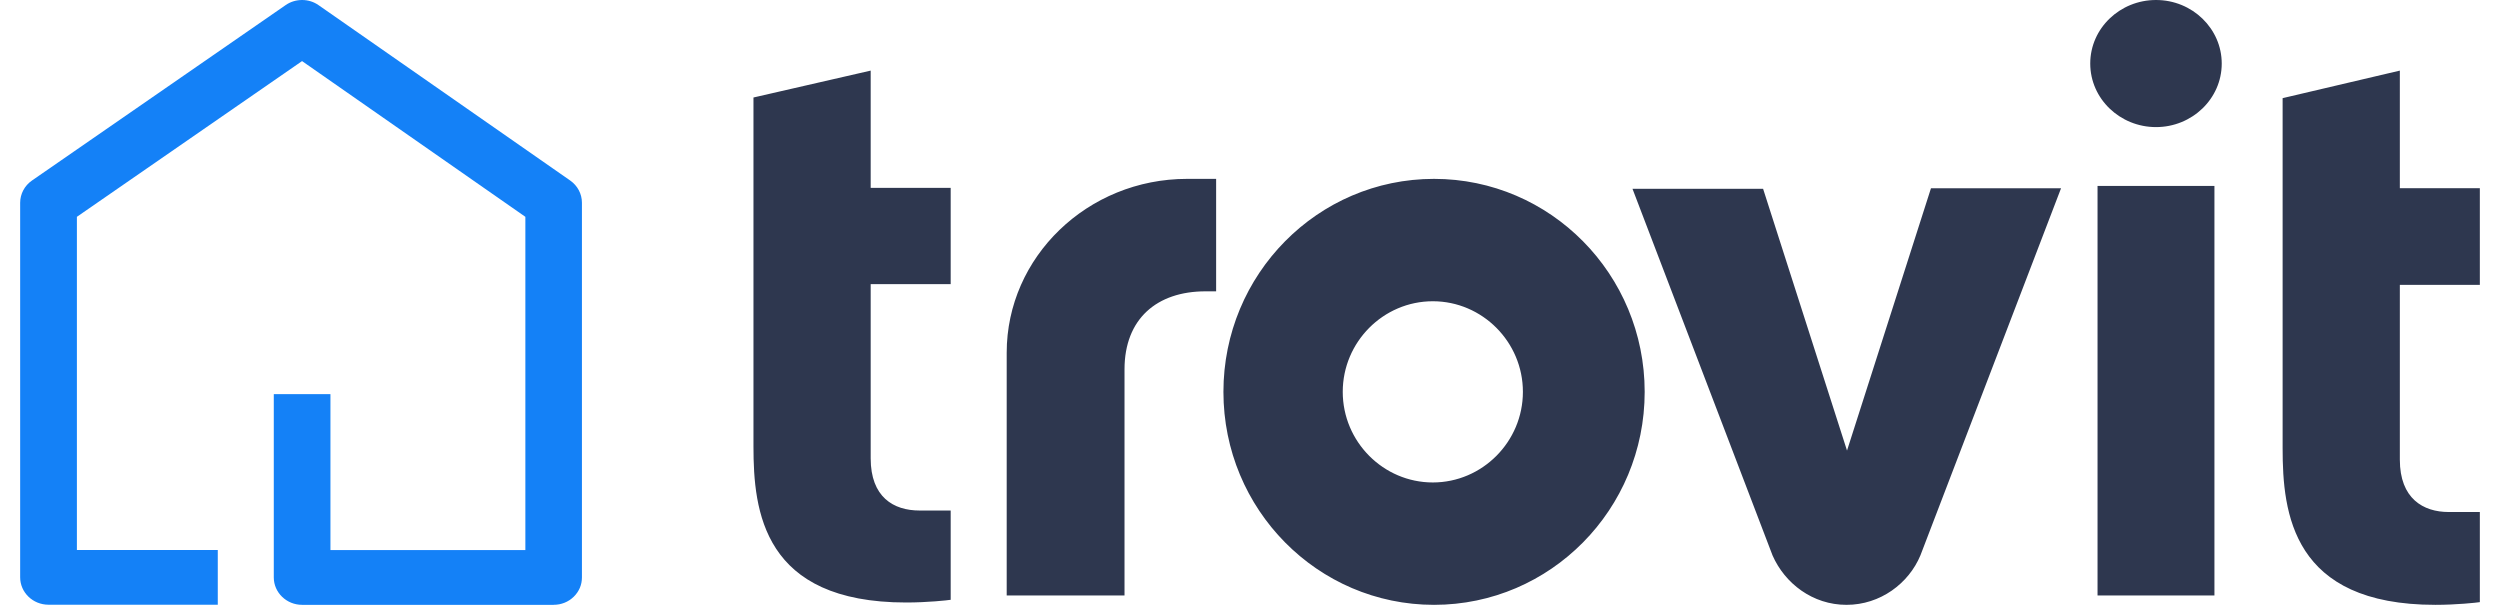 <svg width="62" height="15" viewBox="0 0 62 15" fill="none" xmlns="http://www.w3.org/2000/svg">
<path d="M35.564 4.436C32.676 4.436 30.341 6.803 30.341 9.718C30.341 12.633 32.676 15 35.564 15C38.452 15 40.788 12.633 40.788 9.718C40.788 6.803 38.452 4.436 35.564 4.436ZM35.534 11.965C34.306 11.965 33.3 10.954 33.3 9.718C33.3 8.481 34.306 7.471 35.534 7.471C36.761 7.471 37.768 8.481 37.768 9.718C37.768 10.954 36.761 11.965 35.534 11.965ZM52.019 4.611H54.918V14.767H52.019V4.611ZM51.838 1.576C51.838 0.7 52.577 0 53.469 0C54.374 0 55.099 0.714 55.099 1.576C55.099 2.451 54.361 3.152 53.469 3.152C52.577 3.152 51.838 2.451 51.838 1.576M59.516 7.064H61.5V4.668H59.516V1.751L56.609 2.434V11.119C56.609 12.725 56.843 15 60.398 15C60.922 15 61.417 14.946 61.5 14.933V12.698H60.729C60.095 12.698 59.516 12.364 59.516 11.4L59.516 7.064ZM21.593 7.046H23.577V4.659H21.593V1.751L18.686 2.418V11.074C18.686 12.674 18.92 14.942 22.475 14.942C22.999 14.942 23.495 14.888 23.577 14.875V12.661H22.806C22.158 12.661 21.593 12.328 21.593 11.367V7.046ZM45.806 11.174L47.888 4.669H51.114L47.626 13.774C47.337 14.467 46.634 15 45.793 15C44.952 15 44.263 14.467 43.959 13.774L40.486 4.683H43.725L45.806 11.174M29.439 4.436C26.974 4.436 24.966 6.371 24.966 8.747V14.767H27.888V9.161C27.888 7.906 28.692 7.225 29.896 7.225H30.16V4.436H29.439L29.439 4.436Z" fill="#2E374F"/>
<path d="M13.73 15H7.493C7.105 15 6.79 14.695 6.79 14.32V9.774H8.195V13.642H13.029V5.377L7.491 1.515L1.907 5.377V13.64H5.401V14.997H1.204C0.815 14.997 0.5 14.693 0.5 14.317V5.029C0.5 4.81 0.609 4.604 0.793 4.477L7.083 0.127C7.202 0.044 7.346 -0 7.493 2.29644e-06C7.64 0 7.783 0.045 7.902 0.129L14.141 4.477C14.325 4.606 14.432 4.81 14.432 5.029V14.319C14.432 14.409 14.415 14.497 14.38 14.58C14.344 14.662 14.293 14.737 14.228 14.8C14.162 14.864 14.085 14.914 14 14.948C13.914 14.982 13.823 15 13.73 14.999L13.73 15Z" fill="#1481F7"/>
</svg>
